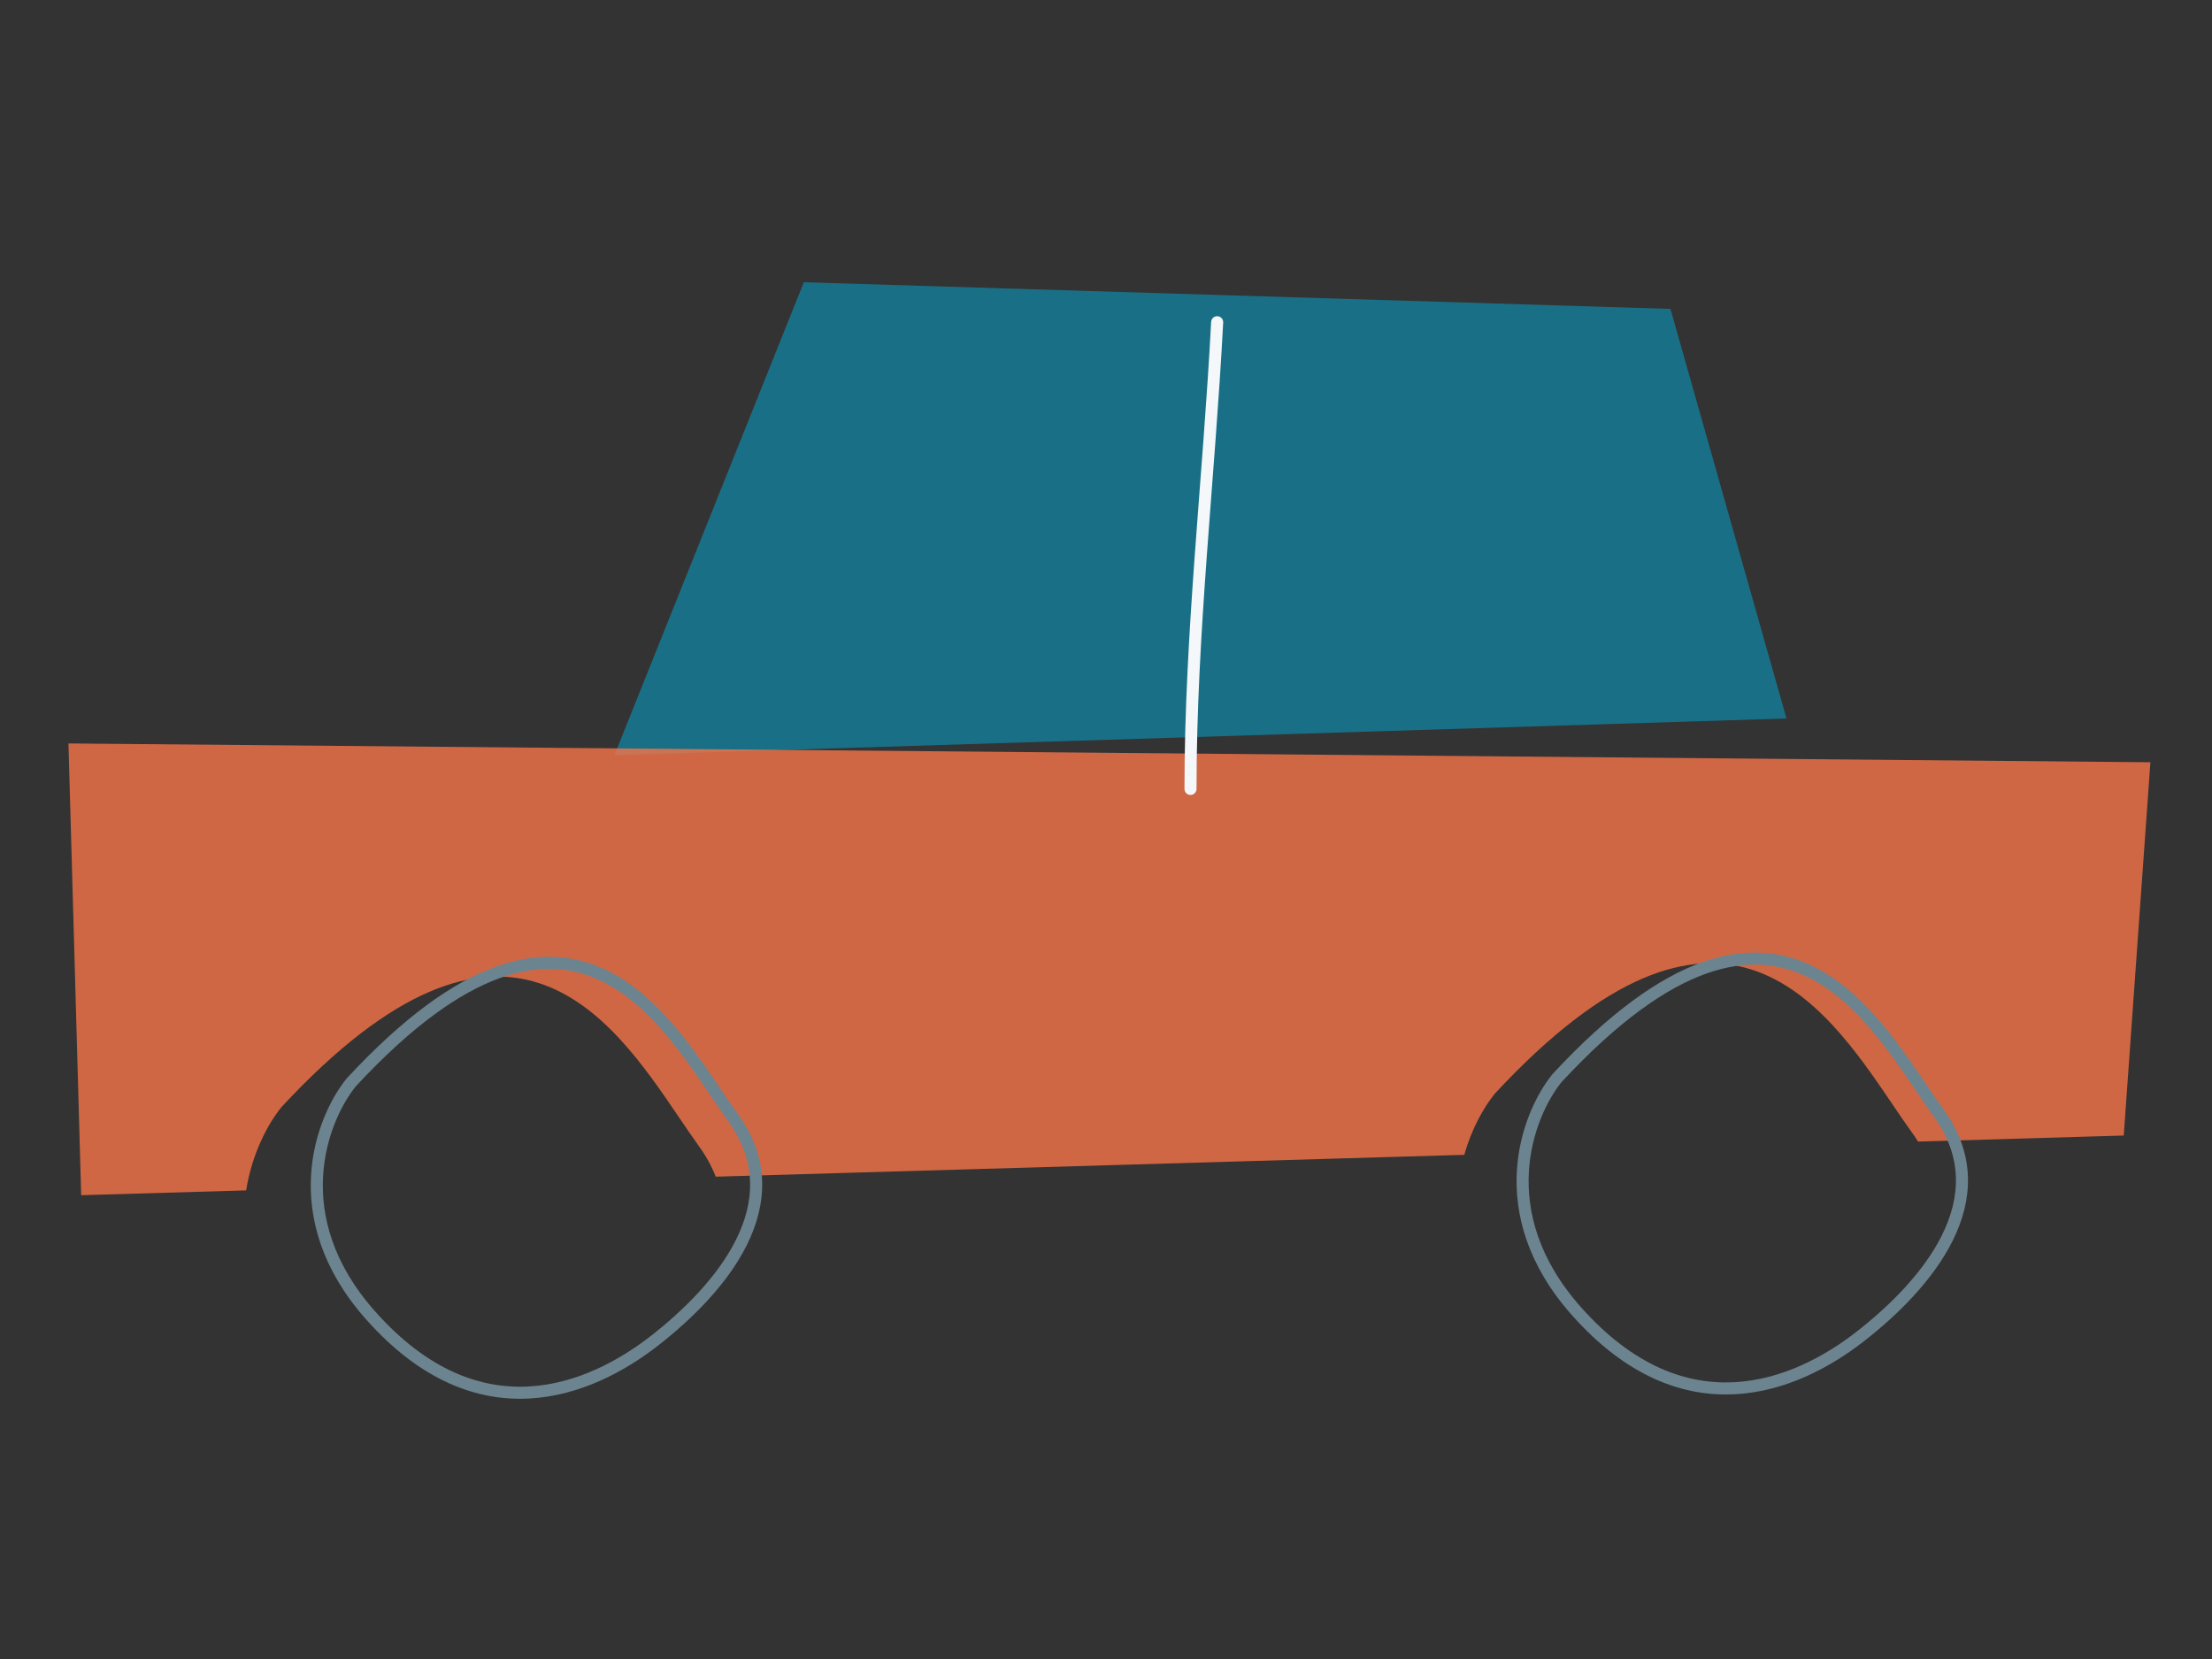 <?xml version="1.0" encoding="UTF-8"?>
<svg width="40" height="30" viewBox="0 0 40 30" fill="none" xmlns="http://www.w3.org/2000/svg">
<rect x="0" y="0" width="40" height="30" fill="#333333" stroke="none"/>
<path opacity="0.5" d="M11.111 13.657L14.536 5.104L30.207 5.586L32.305 12.992L11.111 13.657Z" fill="#00AEDA"/>
<path opacity="0.8" fill-rule="evenodd" clip-rule="evenodd" d="M1.238 13.444L1.468 21.613L4.451 21.526C4.556 20.865 4.838 20.331 5.09 20.019C9.172 15.621 11.044 18.384 12.277 20.203C12.401 20.386 12.518 20.558 12.63 20.714C12.767 20.902 12.869 21.09 12.943 21.278L26.479 20.883C26.613 20.407 26.831 20.024 27.03 19.778C31.111 15.38 32.983 18.143 34.217 19.962C34.34 20.145 34.457 20.317 34.57 20.473C34.611 20.529 34.649 20.586 34.684 20.643L38.404 20.534L38.886 13.784L1.238 13.444Z" fill="#F67449"/>
<path d="M6.696 23.78C5.127 22.008 5.813 20.236 6.353 19.571C10.463 15.142 12.126 18.646 13.254 20.207C14.383 21.767 13.002 23.334 11.84 24.241C10.677 25.148 8.656 25.994 6.696 23.78Z" stroke="#6C848F" stroke-width="0.218"/>
<path d="M28.5 23.702C26.932 21.931 27.618 20.159 28.157 19.494C32.267 15.065 33.93 18.569 35.059 20.129C36.188 21.69 34.807 23.256 33.644 24.164C32.482 25.071 30.46 25.916 28.5 23.702Z" stroke="#6C848F" stroke-width="0.218"/>
<path d="M22.01 5.827C21.863 8.65 21.528 11.443 21.528 14.266" stroke="#F4F8FA" stroke-width="0.218" stroke-linecap="round" stroke-linejoin="round"/>
</svg>
